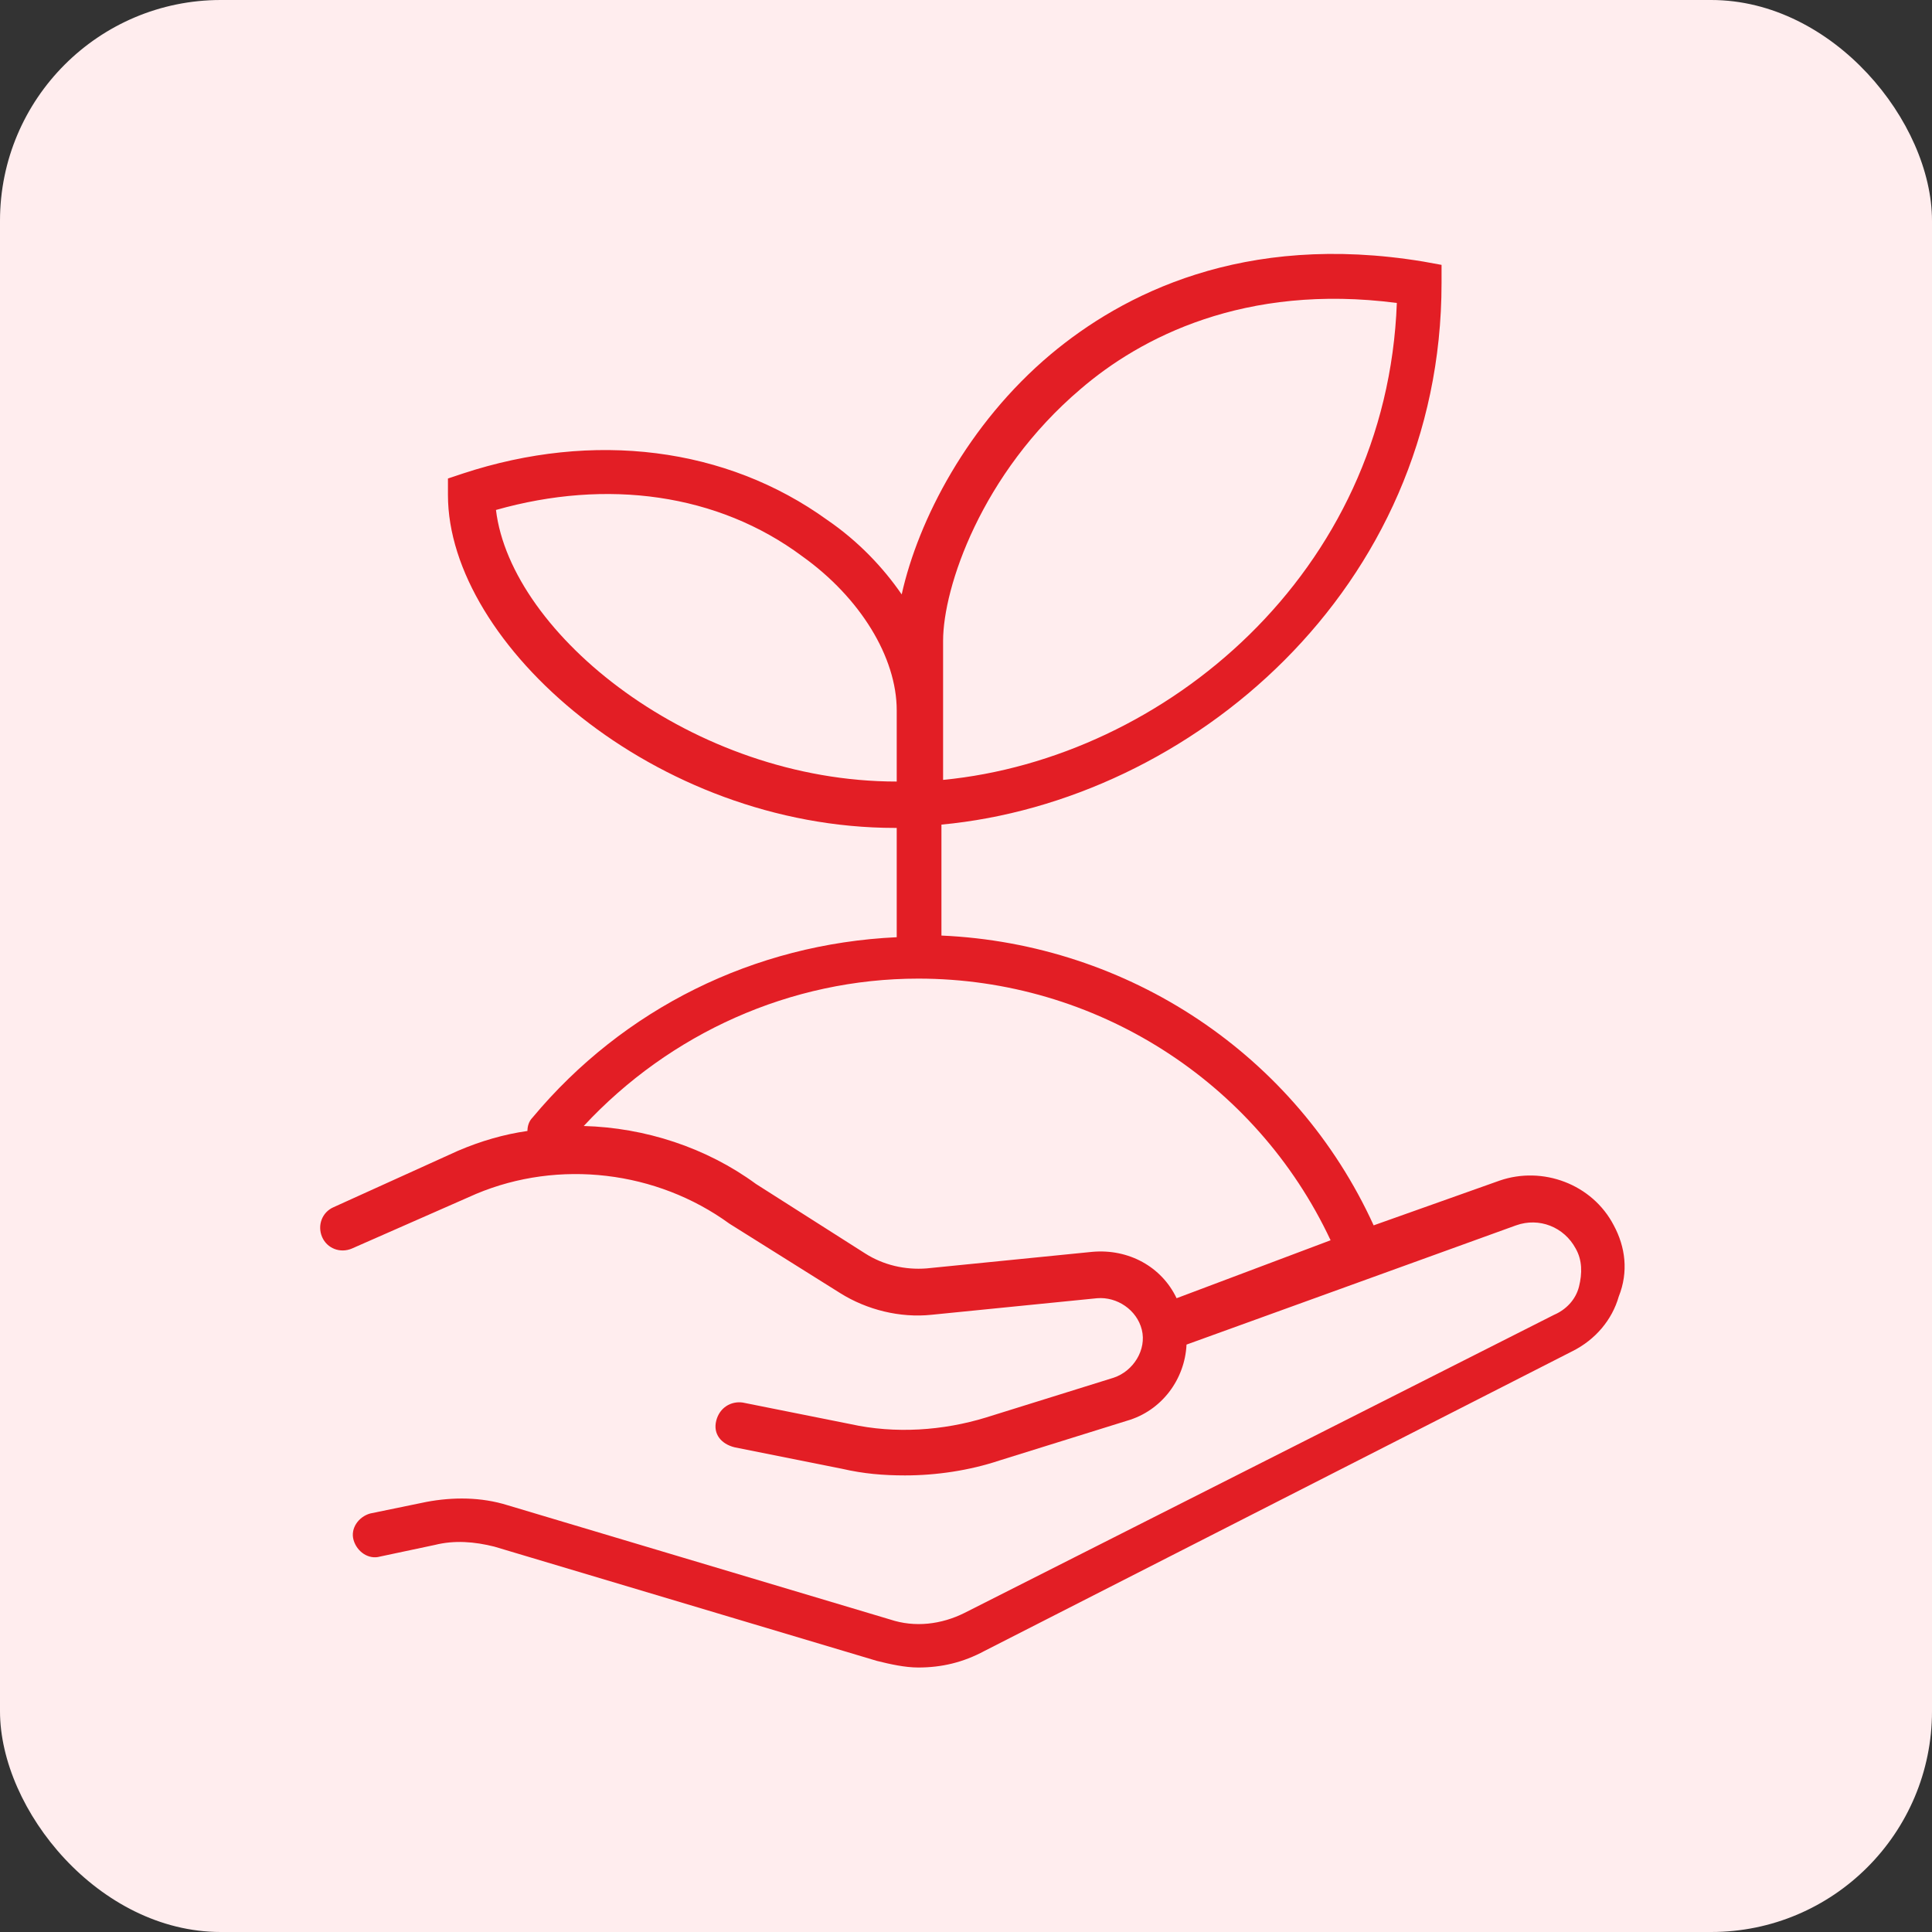 <svg width="70" height="70" viewBox="0 0 70 70" fill="none" xmlns="http://www.w3.org/2000/svg">
<rect x="0" y="0" width="70" height="70" fill="#333333" stroke="none"/>
<rect width="70" height="70" rx="8" fill="#FFEDEE"/>
<path d="M58.47 44.397C57.69 42.897 55.89 42.237 54.33 42.777L49.77 44.397C46.95 38.217 40.89 34.197 34.11 33.897V29.877C43.11 29.037 52.23 21.357 52.23 10.257V9.597L51.57 9.477C45.03 8.397 40.65 10.677 38.07 12.837C35.07 15.357 33.27 18.837 32.67 21.537C32.01 20.577 31.11 19.617 29.97 18.837C26.31 16.197 21.51 15.597 16.77 17.157L16.23 17.337V17.937C16.23 23.337 23.73 29.997 32.43 29.997C32.43 29.997 32.43 29.997 32.49 29.997V33.957C27.33 34.197 22.59 36.537 19.29 40.497C19.17 40.617 19.11 40.797 19.11 40.977C18.27 41.097 17.43 41.337 16.59 41.697L12.09 43.737C11.67 43.917 11.49 44.397 11.67 44.817C11.85 45.237 12.33 45.417 12.75 45.237L17.25 43.257C20.25 41.997 23.79 42.417 26.43 44.337L30.45 46.857C31.41 47.457 32.61 47.757 33.75 47.637L39.75 47.037C40.47 46.977 41.19 47.457 41.37 48.177C41.55 48.897 41.07 49.677 40.35 49.917L35.73 51.357C34.17 51.837 32.43 51.957 30.81 51.597L26.91 50.817C26.49 50.757 26.07 50.997 25.95 51.477C25.83 51.957 26.13 52.317 26.61 52.437L30.51 53.217C31.29 53.397 32.01 53.457 32.79 53.457C33.93 53.457 35.13 53.277 36.21 52.917L40.83 51.477C42.09 51.117 42.93 49.977 42.99 48.717L54.93 44.397C55.77 44.097 56.67 44.457 57.09 45.237C57.33 45.657 57.33 46.137 57.21 46.617C57.09 47.097 56.73 47.457 56.31 47.637L34.95 58.437C34.11 58.857 33.15 58.977 32.25 58.677L18.39 54.537C17.43 54.237 16.41 54.237 15.45 54.417L13.41 54.837C12.99 54.957 12.69 55.377 12.81 55.797C12.93 56.217 13.35 56.517 13.77 56.397L15.75 55.977C16.47 55.797 17.19 55.857 17.91 56.037L31.77 60.177C32.25 60.297 32.79 60.417 33.27 60.417C34.11 60.417 34.89 60.237 35.67 59.817L56.97 48.957C57.81 48.537 58.41 47.817 58.65 46.977C59.01 46.077 58.89 45.177 58.47 44.397ZM34.17 25.737V23.217C34.17 21.297 35.55 17.157 39.15 14.097C41.31 12.237 45.09 10.257 50.61 10.977C50.25 20.757 42.21 27.477 34.17 28.257V25.737ZM32.49 28.317C25.11 28.317 18.51 22.977 17.97 18.477C21.99 17.337 26.01 17.877 29.07 20.157C31.17 21.657 32.49 23.817 32.49 25.737V28.317C32.55 28.317 32.55 28.317 32.49 28.317ZM39.57 45.357L33.57 45.957C32.79 46.017 32.01 45.837 31.35 45.417L27.39 42.897C25.59 41.577 23.37 40.857 21.15 40.797C24.27 37.437 28.65 35.457 33.27 35.457C39.69 35.457 45.51 39.177 48.21 44.937L42.63 47.037C42.09 45.897 40.89 45.237 39.57 45.357Z" fill="#E31E25"/>
</svg>
